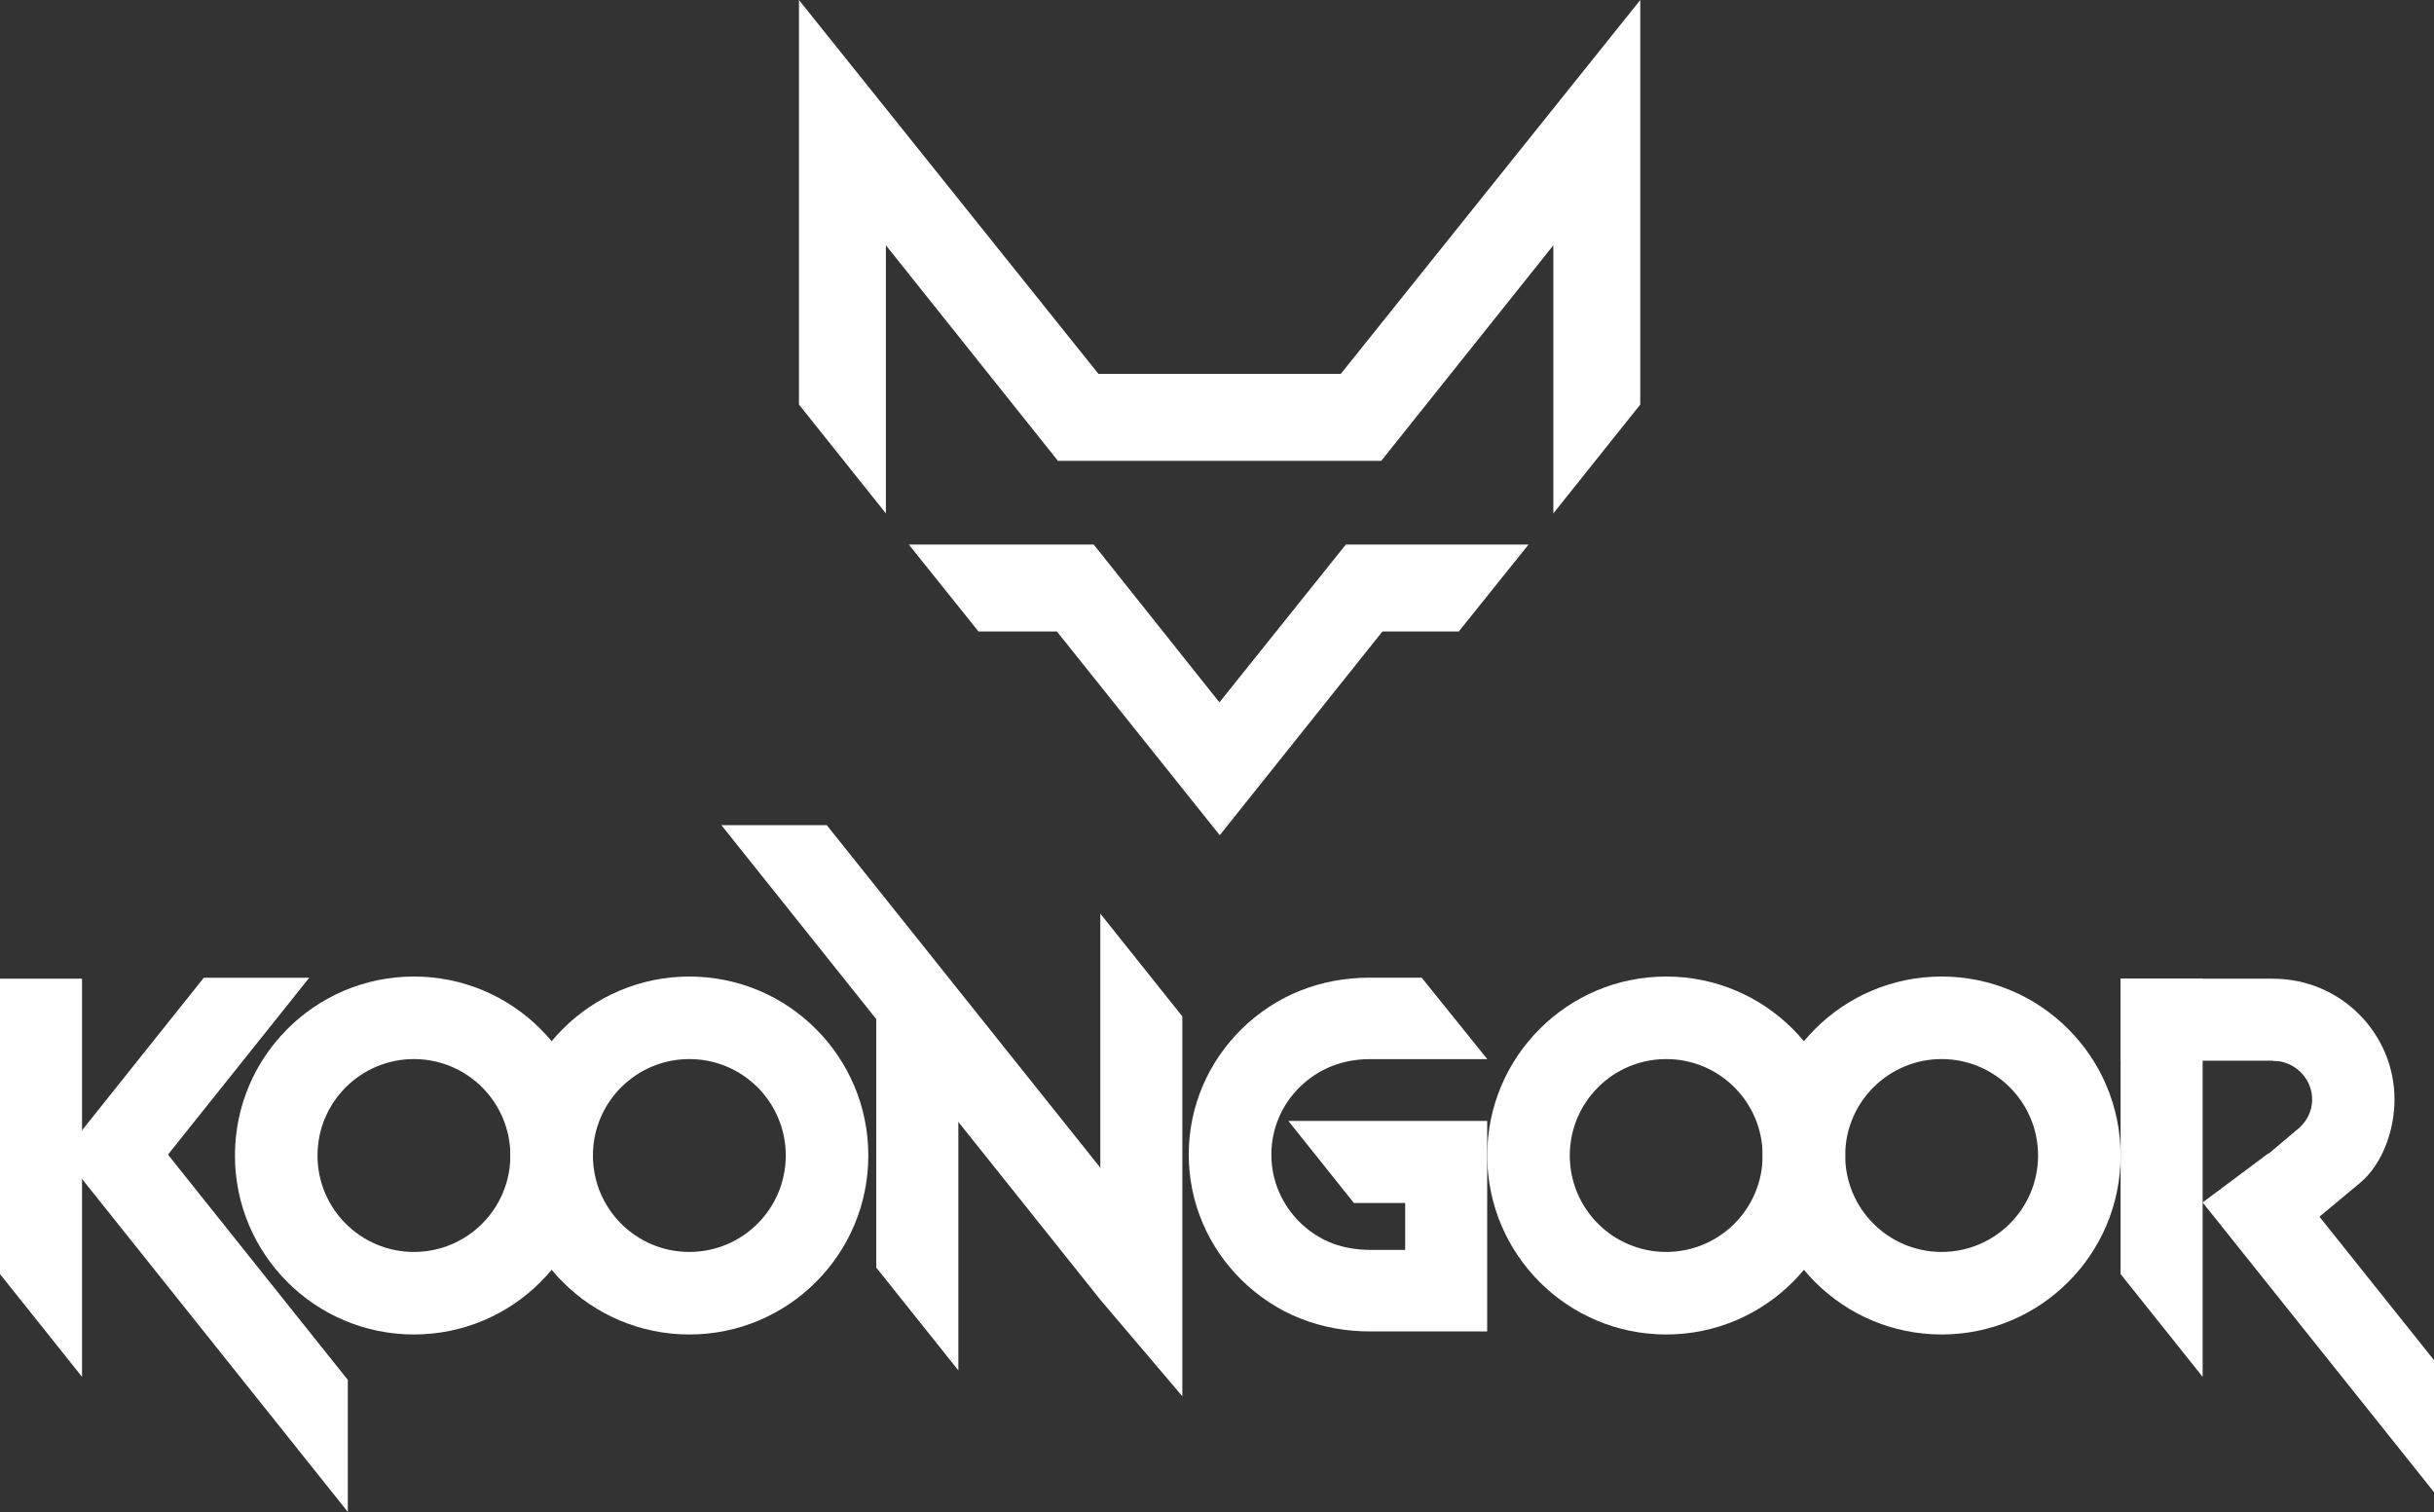 <?xml version="1.0" encoding="UTF-8"?> <svg xmlns="http://www.w3.org/2000/svg" width="132" height="82" viewBox="0 0 132 82" fill="none"><rect x="0" y="0" width="132" height="82" fill="#333333" stroke="none"/> <path d="M66.149 45.294L57.316 34.245H53.065L49.285 29.531H59.314L66.131 38.09L72.987 29.531H82.895L79.114 34.245H74.974L66.149 45.294Z" fill="white"></path> <path d="M72.713 20.276H72.279H60.001H59.571L43.329 0V21.939L48.043 27.843V13.301L57.374 24.993H57.575H74.708H74.907L84.241 13.301V27.843L88.955 21.939V0L72.713 20.276Z" fill="white"></path> <path d="M26.147 58.967C25.201 58.021 23.892 57.435 22.448 57.435C21.005 57.435 19.696 58.021 18.75 58.967C17.804 59.913 17.219 61.222 17.219 62.665C17.219 64.109 17.804 65.418 18.75 66.363C19.696 67.309 21.005 67.895 22.448 67.895C23.892 67.895 25.201 67.309 26.147 66.363C27.093 65.418 27.678 64.109 27.678 62.665C27.678 61.222 27.093 59.913 26.147 58.967ZM22.448 52.959C25.128 52.959 27.556 54.045 29.311 55.803C31.069 57.56 32.155 59.986 32.155 62.665C32.155 65.344 31.069 67.773 29.311 69.528C27.553 71.285 25.128 72.371 22.448 72.371C19.77 72.371 17.341 71.285 15.586 69.528C13.829 67.77 12.742 65.344 12.742 62.665C12.742 59.986 13.829 57.557 15.586 55.803C17.341 54.045 19.77 52.959 22.448 52.959Z" fill="white"></path> <path d="M30.522 55.803C32.28 54.045 34.706 52.959 37.385 52.959C40.064 52.959 42.492 54.045 44.247 55.803C46.005 57.56 47.091 59.986 47.091 62.665C47.091 65.344 46.005 67.773 44.247 69.528C42.489 71.285 40.064 72.371 37.385 72.371C34.706 72.371 32.277 71.285 30.522 69.528C28.765 67.77 27.678 65.344 27.678 62.665C27.678 59.986 28.765 57.56 30.522 55.803ZM37.385 57.435C35.941 57.435 34.632 58.021 33.686 58.967C32.74 59.913 32.155 61.222 32.155 62.665C32.155 64.109 32.74 65.418 33.686 66.363C34.632 67.309 35.941 67.895 37.385 67.895C38.828 67.895 40.137 67.309 41.083 66.363C42.029 65.418 42.614 64.109 42.614 62.665C42.614 61.222 42.029 59.913 41.083 58.967C40.137 58.021 38.831 57.435 37.385 57.435Z" fill="white"></path> <path fill-rule="evenodd" clip-rule="evenodd" d="M59.672 70.486L64.12 75.722V55.12L59.672 49.548V63.328L44.836 44.748H39.121L59.672 70.486Z" fill="white"></path> <path d="M70.479 58.961C69.533 59.895 68.948 61.188 68.948 62.616C68.948 64.044 69.533 65.335 70.479 66.272C71.575 67.355 72.872 67.785 74.376 67.785H76.204V65.24H73.424L69.872 60.792H80.652V62.967V65.24V72.207H78.193H76.201H74.333C71.663 72.207 69.234 71.294 67.312 69.396C65.555 67.66 64.468 65.262 64.468 62.613C64.468 59.965 65.555 57.566 67.312 55.83C69.204 53.96 71.642 53.02 74.287 53.02H77.098L80.659 57.438H74.278C72.835 57.444 71.517 57.939 70.479 58.961Z" fill="white"></path> <path d="M94.06 58.967C93.114 58.021 91.805 57.435 90.362 57.435C88.918 57.435 87.609 58.021 86.663 58.967C85.718 59.913 85.132 61.222 85.132 62.665C85.132 64.109 85.718 65.418 86.663 66.363C87.609 67.309 88.918 67.895 90.362 67.895C91.805 67.895 93.114 67.309 94.06 66.363C95.006 65.418 95.592 64.109 95.592 62.665C95.592 61.222 95.006 59.913 94.06 58.967ZM90.362 52.959C93.041 52.959 95.469 54.045 97.224 55.803C98.982 57.56 100.068 59.986 100.068 62.665C100.068 65.344 98.982 67.773 97.224 69.528C95.466 71.285 93.041 72.371 90.362 72.371C87.683 72.371 85.254 71.285 83.499 69.528C81.742 67.77 80.655 65.344 80.655 62.665C80.655 59.986 81.742 57.557 83.499 55.803C85.254 54.045 87.68 52.959 90.362 52.959Z" fill="white"></path> <path d="M98.436 55.803C100.193 54.045 102.619 52.959 105.298 52.959C107.977 52.959 110.406 54.045 112.16 55.803C113.918 57.56 115.004 59.986 115.004 62.665C115.004 65.344 113.918 67.773 112.16 69.528C110.403 71.285 107.977 72.371 105.298 72.371C102.619 72.371 100.19 71.285 98.436 69.528C96.678 67.77 95.592 65.344 95.592 62.665C95.592 59.986 96.678 57.56 98.436 55.803ZM105.298 57.435C103.855 57.435 102.546 58.021 101.6 58.967C100.654 59.913 100.068 61.222 100.068 62.665C100.068 64.109 100.654 65.418 101.6 66.363C102.546 67.309 103.855 67.895 105.298 67.895C106.741 67.895 108.05 67.309 108.996 66.363C109.942 65.418 110.528 64.109 110.528 62.665C110.528 61.222 109.942 59.913 108.996 58.967C108.05 58.021 106.744 57.435 105.298 57.435Z" fill="white"></path> <path d="M6.89 59.837L18.863 74.834V81.993L3.396 62.617L6.89 59.837Z" fill="white"></path> <path d="M3.396 62.617L11.052 53.026H16.77L6.89 65.396L3.396 62.617Z" fill="white"></path> <path d="M124.765 58.143C124.384 57.765 123.856 57.53 123.276 57.53V53.078C125.095 53.078 126.739 53.81 127.929 54.997C129.119 56.181 129.858 57.82 129.858 59.629C129.858 61.222 129.247 63.102 127.984 64.154L123.12 68.207L119.627 65.43L124.646 61.204C125.601 60.395 125.638 59.01 124.765 58.143Z" fill="white"></path> <path fill-rule="evenodd" clip-rule="evenodd" d="M125.293 57.524L123.276 53.075H115.004V57.524H125.293Z" fill="white"></path> <path d="M123.035 62.537L132 73.763V80.921L119.453 65.21L123.035 62.537Z" fill="white"></path> <path fill-rule="evenodd" clip-rule="evenodd" d="M47.521 68.743L51.973 74.318V56.666L47.521 51.095V68.743Z" fill="white"></path> <path fill-rule="evenodd" clip-rule="evenodd" d="M115.004 69.095L119.453 74.669V53.075H115.004V69.095Z" fill="white"></path> <path fill-rule="evenodd" clip-rule="evenodd" d="M0 69.095L4.449 74.669V53.075H0V69.095Z" fill="white"></path> </svg> 